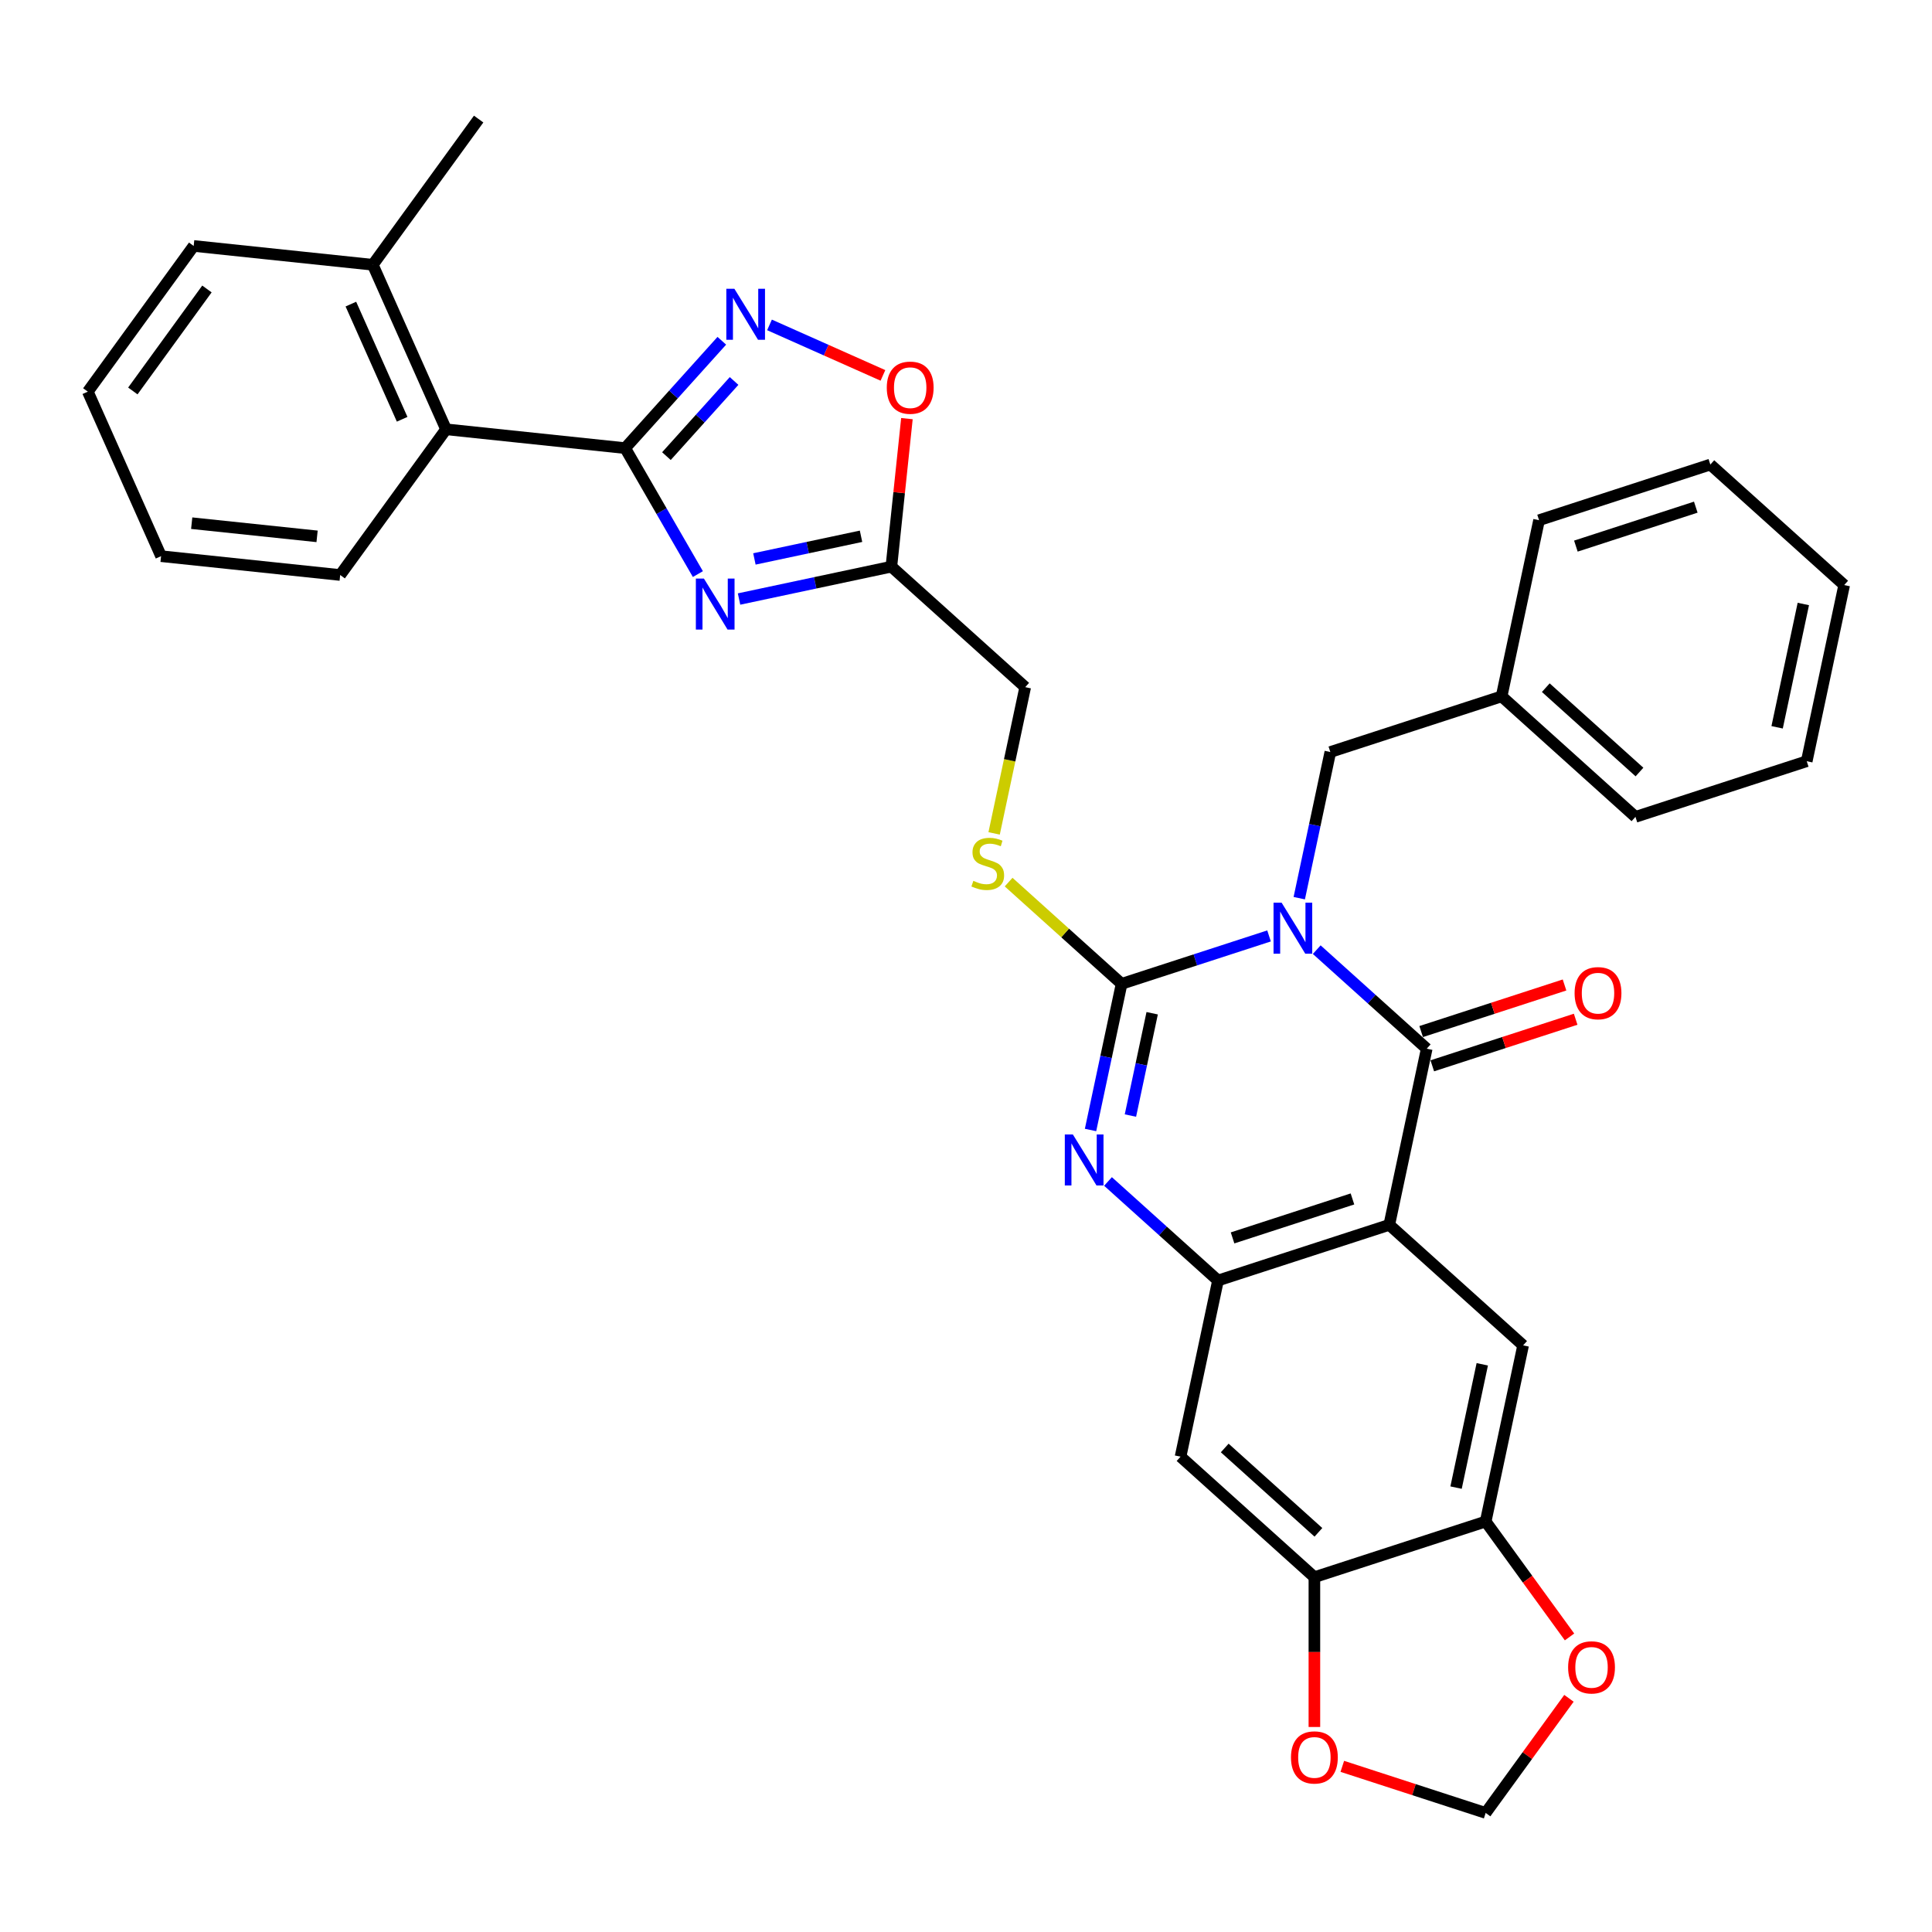 <?xml version='1.0' encoding='iso-8859-1'?>
<svg version='1.1' baseProfile='full'
              xmlns='http://www.w3.org/2000/svg'
                      xmlns:rdkit='http://www.rdkit.org/xml'
                      xmlns:xlink='http://www.w3.org/1999/xlink'
                  xml:space='preserve'
width='1000px' height='1000px' viewBox='0 0 1000 1000'>
<!-- END OF HEADER -->
<rect style='opacity:1.0;fill:#FFFFFF;stroke:none' width='1000' height='1000' x='0' y='0'> </rect>
<path class='bond-0' d='M 656.853,484.435 L 618.696,496.833' style='fill:none;fill-rule:evenodd;stroke:#0000FF;stroke-width:6px;stroke-linecap:butt;stroke-linejoin:miter;stroke-opacity:1' />
<path class='bond-0' d='M 618.696,496.833 L 580.539,509.231' style='fill:none;fill-rule:evenodd;stroke:#000000;stroke-width:6px;stroke-linecap:butt;stroke-linejoin:miter;stroke-opacity:1' />
<path class='bond-1' d='M 681.537,491.537 L 710.004,517.169' style='fill:none;fill-rule:evenodd;stroke:#0000FF;stroke-width:6px;stroke-linecap:butt;stroke-linejoin:miter;stroke-opacity:1' />
<path class='bond-1' d='M 710.004,517.169 L 738.47,542.8' style='fill:none;fill-rule:evenodd;stroke:#000000;stroke-width:6px;stroke-linecap:butt;stroke-linejoin:miter;stroke-opacity:1' />
<path class='bond-16' d='M 672.496,464.894 L 680.536,427.068' style='fill:none;fill-rule:evenodd;stroke:#0000FF;stroke-width:6px;stroke-linecap:butt;stroke-linejoin:miter;stroke-opacity:1' />
<path class='bond-16' d='M 680.536,427.068 L 688.576,389.243' style='fill:none;fill-rule:evenodd;stroke:#000000;stroke-width:6px;stroke-linecap:butt;stroke-linejoin:miter;stroke-opacity:1' />
<path class='bond-3' d='M 580.539,509.231 L 572.499,547.056' style='fill:none;fill-rule:evenodd;stroke:#000000;stroke-width:6px;stroke-linecap:butt;stroke-linejoin:miter;stroke-opacity:1' />
<path class='bond-3' d='M 572.499,547.056 L 564.459,584.882' style='fill:none;fill-rule:evenodd;stroke:#0000FF;stroke-width:6px;stroke-linecap:butt;stroke-linejoin:miter;stroke-opacity:1' />
<path class='bond-3' d='M 596.363,524.455 L 590.735,550.933' style='fill:none;fill-rule:evenodd;stroke:#000000;stroke-width:6px;stroke-linecap:butt;stroke-linejoin:miter;stroke-opacity:1' />
<path class='bond-3' d='M 590.735,550.933 L 585.107,577.411' style='fill:none;fill-rule:evenodd;stroke:#0000FF;stroke-width:6px;stroke-linecap:butt;stroke-linejoin:miter;stroke-opacity:1' />
<path class='bond-14' d='M 580.539,509.231 L 551.299,482.903' style='fill:none;fill-rule:evenodd;stroke:#000000;stroke-width:6px;stroke-linecap:butt;stroke-linejoin:miter;stroke-opacity:1' />
<path class='bond-14' d='M 551.299,482.903 L 522.059,456.575' style='fill:none;fill-rule:evenodd;stroke:#CCCC00;stroke-width:6px;stroke-linecap:butt;stroke-linejoin:miter;stroke-opacity:1' />
<path class='bond-2' d='M 738.47,542.8 L 719.089,633.982' style='fill:none;fill-rule:evenodd;stroke:#000000;stroke-width:6px;stroke-linecap:butt;stroke-linejoin:miter;stroke-opacity:1' />
<path class='bond-17' d='M 741.351,551.666 L 778.455,539.61' style='fill:none;fill-rule:evenodd;stroke:#000000;stroke-width:6px;stroke-linecap:butt;stroke-linejoin:miter;stroke-opacity:1' />
<path class='bond-17' d='M 778.455,539.61 L 815.558,527.554' style='fill:none;fill-rule:evenodd;stroke:#FF0000;stroke-width:6px;stroke-linecap:butt;stroke-linejoin:miter;stroke-opacity:1' />
<path class='bond-17' d='M 735.59,533.934 L 772.693,521.879' style='fill:none;fill-rule:evenodd;stroke:#000000;stroke-width:6px;stroke-linecap:butt;stroke-linejoin:miter;stroke-opacity:1' />
<path class='bond-17' d='M 772.693,521.879 L 809.797,509.823' style='fill:none;fill-rule:evenodd;stroke:#FF0000;stroke-width:6px;stroke-linecap:butt;stroke-linejoin:miter;stroke-opacity:1' />
<path class='bond-6' d='M 719.089,633.982 L 630.433,662.788' style='fill:none;fill-rule:evenodd;stroke:#000000;stroke-width:6px;stroke-linecap:butt;stroke-linejoin:miter;stroke-opacity:1' />
<path class='bond-6' d='M 700.029,620.571 L 637.97,640.736' style='fill:none;fill-rule:evenodd;stroke:#000000;stroke-width:6px;stroke-linecap:butt;stroke-linejoin:miter;stroke-opacity:1' />
<path class='bond-9' d='M 719.089,633.982 L 788.364,696.357' style='fill:none;fill-rule:evenodd;stroke:#000000;stroke-width:6px;stroke-linecap:butt;stroke-linejoin:miter;stroke-opacity:1' />
<path class='bond-34' d='M 573.5,611.525 L 601.966,637.156' style='fill:none;fill-rule:evenodd;stroke:#0000FF;stroke-width:6px;stroke-linecap:butt;stroke-linejoin:miter;stroke-opacity:1' />
<path class='bond-34' d='M 601.966,637.156 L 630.433,662.788' style='fill:none;fill-rule:evenodd;stroke:#000000;stroke-width:6px;stroke-linecap:butt;stroke-linejoin:miter;stroke-opacity:1' />
<path class='bond-4' d='M 382.53,310.056 L 421.95,301.677' style='fill:none;fill-rule:evenodd;stroke:#0000FF;stroke-width:6px;stroke-linecap:butt;stroke-linejoin:miter;stroke-opacity:1' />
<path class='bond-4' d='M 421.95,301.677 L 461.37,293.298' style='fill:none;fill-rule:evenodd;stroke:#000000;stroke-width:6px;stroke-linecap:butt;stroke-linejoin:miter;stroke-opacity:1' />
<path class='bond-4' d='M 390.48,289.306 L 418.074,283.44' style='fill:none;fill-rule:evenodd;stroke:#0000FF;stroke-width:6px;stroke-linecap:butt;stroke-linejoin:miter;stroke-opacity:1' />
<path class='bond-4' d='M 418.074,283.44 L 445.668,277.575' style='fill:none;fill-rule:evenodd;stroke:#000000;stroke-width:6px;stroke-linecap:butt;stroke-linejoin:miter;stroke-opacity:1' />
<path class='bond-5' d='M 361.222,297.149 L 342.4,264.549' style='fill:none;fill-rule:evenodd;stroke:#0000FF;stroke-width:6px;stroke-linecap:butt;stroke-linejoin:miter;stroke-opacity:1' />
<path class='bond-5' d='M 342.4,264.549 L 323.579,231.949' style='fill:none;fill-rule:evenodd;stroke:#000000;stroke-width:6px;stroke-linecap:butt;stroke-linejoin:miter;stroke-opacity:1' />
<path class='bond-15' d='M 323.579,231.949 L 230.871,222.205' style='fill:none;fill-rule:evenodd;stroke:#000000;stroke-width:6px;stroke-linecap:butt;stroke-linejoin:miter;stroke-opacity:1' />
<path class='bond-38' d='M 323.579,231.949 L 348.596,204.165' style='fill:none;fill-rule:evenodd;stroke:#000000;stroke-width:6px;stroke-linecap:butt;stroke-linejoin:miter;stroke-opacity:1' />
<path class='bond-38' d='M 348.596,204.165 L 373.612,176.381' style='fill:none;fill-rule:evenodd;stroke:#0000FF;stroke-width:6px;stroke-linecap:butt;stroke-linejoin:miter;stroke-opacity:1' />
<path class='bond-38' d='M 344.939,236.089 L 362.451,216.64' style='fill:none;fill-rule:evenodd;stroke:#000000;stroke-width:6px;stroke-linecap:butt;stroke-linejoin:miter;stroke-opacity:1' />
<path class='bond-38' d='M 362.451,216.64 L 379.962,197.192' style='fill:none;fill-rule:evenodd;stroke:#0000FF;stroke-width:6px;stroke-linecap:butt;stroke-linejoin:miter;stroke-opacity:1' />
<path class='bond-11' d='M 630.433,662.788 L 611.051,753.97' style='fill:none;fill-rule:evenodd;stroke:#000000;stroke-width:6px;stroke-linecap:butt;stroke-linejoin:miter;stroke-opacity:1' />
<path class='bond-7' d='M 398.297,168.169 L 427.65,181.238' style='fill:none;fill-rule:evenodd;stroke:#0000FF;stroke-width:6px;stroke-linecap:butt;stroke-linejoin:miter;stroke-opacity:1' />
<path class='bond-7' d='M 427.65,181.238 L 457.003,194.307' style='fill:none;fill-rule:evenodd;stroke:#FF0000;stroke-width:6px;stroke-linecap:butt;stroke-linejoin:miter;stroke-opacity:1' />
<path class='bond-8' d='M 461.37,293.298 L 530.645,355.673' style='fill:none;fill-rule:evenodd;stroke:#000000;stroke-width:6px;stroke-linecap:butt;stroke-linejoin:miter;stroke-opacity:1' />
<path class='bond-10' d='M 461.37,293.298 L 465.396,254.988' style='fill:none;fill-rule:evenodd;stroke:#000000;stroke-width:6px;stroke-linecap:butt;stroke-linejoin:miter;stroke-opacity:1' />
<path class='bond-10' d='M 465.396,254.988 L 469.423,216.679' style='fill:none;fill-rule:evenodd;stroke:#FF0000;stroke-width:6px;stroke-linecap:butt;stroke-linejoin:miter;stroke-opacity:1' />
<path class='bond-12' d='M 788.364,696.357 L 768.983,787.539' style='fill:none;fill-rule:evenodd;stroke:#000000;stroke-width:6px;stroke-linecap:butt;stroke-linejoin:miter;stroke-opacity:1' />
<path class='bond-12' d='M 767.22,706.158 L 753.654,769.985' style='fill:none;fill-rule:evenodd;stroke:#000000;stroke-width:6px;stroke-linecap:butt;stroke-linejoin:miter;stroke-opacity:1' />
<path class='bond-13' d='M 611.051,753.97 L 680.326,816.345' style='fill:none;fill-rule:evenodd;stroke:#000000;stroke-width:6px;stroke-linecap:butt;stroke-linejoin:miter;stroke-opacity:1' />
<path class='bond-13' d='M 633.918,749.471 L 682.41,793.134' style='fill:none;fill-rule:evenodd;stroke:#000000;stroke-width:6px;stroke-linecap:butt;stroke-linejoin:miter;stroke-opacity:1' />
<path class='bond-18' d='M 768.983,787.539 L 790.683,817.407' style='fill:none;fill-rule:evenodd;stroke:#000000;stroke-width:6px;stroke-linecap:butt;stroke-linejoin:miter;stroke-opacity:1' />
<path class='bond-18' d='M 790.683,817.407 L 812.384,847.275' style='fill:none;fill-rule:evenodd;stroke:#FF0000;stroke-width:6px;stroke-linecap:butt;stroke-linejoin:miter;stroke-opacity:1' />
<path class='bond-36' d='M 768.983,787.539 L 680.326,816.345' style='fill:none;fill-rule:evenodd;stroke:#000000;stroke-width:6px;stroke-linecap:butt;stroke-linejoin:miter;stroke-opacity:1' />
<path class='bond-19' d='M 680.326,816.345 L 680.326,855.115' style='fill:none;fill-rule:evenodd;stroke:#000000;stroke-width:6px;stroke-linecap:butt;stroke-linejoin:miter;stroke-opacity:1' />
<path class='bond-19' d='M 680.326,855.115 L 680.326,893.884' style='fill:none;fill-rule:evenodd;stroke:#FF0000;stroke-width:6px;stroke-linecap:butt;stroke-linejoin:miter;stroke-opacity:1' />
<path class='bond-21' d='M 514.557,431.362 L 522.601,393.518' style='fill:none;fill-rule:evenodd;stroke:#CCCC00;stroke-width:6px;stroke-linecap:butt;stroke-linejoin:miter;stroke-opacity:1' />
<path class='bond-21' d='M 522.601,393.518 L 530.645,355.673' style='fill:none;fill-rule:evenodd;stroke:#000000;stroke-width:6px;stroke-linecap:butt;stroke-linejoin:miter;stroke-opacity:1' />
<path class='bond-22' d='M 230.871,222.205 L 192.955,137.046' style='fill:none;fill-rule:evenodd;stroke:#000000;stroke-width:6px;stroke-linecap:butt;stroke-linejoin:miter;stroke-opacity:1' />
<path class='bond-22' d='M 208.152,217.014 L 181.611,157.403' style='fill:none;fill-rule:evenodd;stroke:#000000;stroke-width:6px;stroke-linecap:butt;stroke-linejoin:miter;stroke-opacity:1' />
<path class='bond-24' d='M 230.871,222.205 L 176.078,297.621' style='fill:none;fill-rule:evenodd;stroke:#000000;stroke-width:6px;stroke-linecap:butt;stroke-linejoin:miter;stroke-opacity:1' />
<path class='bond-23' d='M 688.576,389.243 L 777.233,360.436' style='fill:none;fill-rule:evenodd;stroke:#000000;stroke-width:6px;stroke-linecap:butt;stroke-linejoin:miter;stroke-opacity:1' />
<path class='bond-20' d='M 812.086,879.044 L 790.534,908.707' style='fill:none;fill-rule:evenodd;stroke:#FF0000;stroke-width:6px;stroke-linecap:butt;stroke-linejoin:miter;stroke-opacity:1' />
<path class='bond-20' d='M 790.534,908.707 L 768.983,938.37' style='fill:none;fill-rule:evenodd;stroke:#000000;stroke-width:6px;stroke-linecap:butt;stroke-linejoin:miter;stroke-opacity:1' />
<path class='bond-37' d='M 694.775,914.259 L 731.879,926.314' style='fill:none;fill-rule:evenodd;stroke:#FF0000;stroke-width:6px;stroke-linecap:butt;stroke-linejoin:miter;stroke-opacity:1' />
<path class='bond-37' d='M 731.879,926.314 L 768.983,938.37' style='fill:none;fill-rule:evenodd;stroke:#000000;stroke-width:6px;stroke-linecap:butt;stroke-linejoin:miter;stroke-opacity:1' />
<path class='bond-25' d='M 192.955,137.046 L 247.748,61.63' style='fill:none;fill-rule:evenodd;stroke:#000000;stroke-width:6px;stroke-linecap:butt;stroke-linejoin:miter;stroke-opacity:1' />
<path class='bond-26' d='M 192.955,137.046 L 100.247,127.302' style='fill:none;fill-rule:evenodd;stroke:#000000;stroke-width:6px;stroke-linecap:butt;stroke-linejoin:miter;stroke-opacity:1' />
<path class='bond-27' d='M 777.233,360.436 L 846.508,422.812' style='fill:none;fill-rule:evenodd;stroke:#000000;stroke-width:6px;stroke-linecap:butt;stroke-linejoin:miter;stroke-opacity:1' />
<path class='bond-27' d='M 800.099,355.938 L 848.592,399.601' style='fill:none;fill-rule:evenodd;stroke:#000000;stroke-width:6px;stroke-linecap:butt;stroke-linejoin:miter;stroke-opacity:1' />
<path class='bond-28' d='M 777.233,360.436 L 796.614,269.255' style='fill:none;fill-rule:evenodd;stroke:#000000;stroke-width:6px;stroke-linecap:butt;stroke-linejoin:miter;stroke-opacity:1' />
<path class='bond-29' d='M 176.078,297.621 L 83.37,287.877' style='fill:none;fill-rule:evenodd;stroke:#000000;stroke-width:6px;stroke-linecap:butt;stroke-linejoin:miter;stroke-opacity:1' />
<path class='bond-29' d='M 164.121,277.617 L 99.225,270.797' style='fill:none;fill-rule:evenodd;stroke:#000000;stroke-width:6px;stroke-linecap:butt;stroke-linejoin:miter;stroke-opacity:1' />
<path class='bond-39' d='M 100.247,127.302 L 45.455,202.717' style='fill:none;fill-rule:evenodd;stroke:#000000;stroke-width:6px;stroke-linecap:butt;stroke-linejoin:miter;stroke-opacity:1' />
<path class='bond-39' d='M 107.111,149.572 L 68.757,202.363' style='fill:none;fill-rule:evenodd;stroke:#000000;stroke-width:6px;stroke-linecap:butt;stroke-linejoin:miter;stroke-opacity:1' />
<path class='bond-32' d='M 846.508,422.812 L 935.164,394.006' style='fill:none;fill-rule:evenodd;stroke:#000000;stroke-width:6px;stroke-linecap:butt;stroke-linejoin:miter;stroke-opacity:1' />
<path class='bond-31' d='M 796.614,269.255 L 885.27,240.449' style='fill:none;fill-rule:evenodd;stroke:#000000;stroke-width:6px;stroke-linecap:butt;stroke-linejoin:miter;stroke-opacity:1' />
<path class='bond-31' d='M 815.674,282.665 L 877.733,262.501' style='fill:none;fill-rule:evenodd;stroke:#000000;stroke-width:6px;stroke-linecap:butt;stroke-linejoin:miter;stroke-opacity:1' />
<path class='bond-30' d='M 83.37,287.877 L 45.455,202.717' style='fill:none;fill-rule:evenodd;stroke:#000000;stroke-width:6px;stroke-linecap:butt;stroke-linejoin:miter;stroke-opacity:1' />
<path class='bond-33' d='M 885.27,240.449 L 954.545,302.824' style='fill:none;fill-rule:evenodd;stroke:#000000;stroke-width:6px;stroke-linecap:butt;stroke-linejoin:miter;stroke-opacity:1' />
<path class='bond-35' d='M 935.164,394.006 L 954.545,302.824' style='fill:none;fill-rule:evenodd;stroke:#000000;stroke-width:6px;stroke-linecap:butt;stroke-linejoin:miter;stroke-opacity:1' />
<path class='bond-35' d='M 919.835,376.452 L 933.402,312.625' style='fill:none;fill-rule:evenodd;stroke:#000000;stroke-width:6px;stroke-linecap:butt;stroke-linejoin:miter;stroke-opacity:1' />
<path  class='atom-0' d='M 663.36 467.225
L 672.01 481.207
Q 672.868 482.587, 674.248 485.085
Q 675.627 487.584, 675.702 487.733
L 675.702 467.225
L 679.207 467.225
L 679.207 493.624
L 675.59 493.624
L 666.305 478.336
Q 665.224 476.546, 664.068 474.496
Q 662.95 472.445, 662.614 471.811
L 662.614 493.624
L 659.183 493.624
L 659.183 467.225
L 663.36 467.225
' fill='#0000FF'/>
<path  class='atom-4' d='M 555.322 587.212
L 563.973 601.195
Q 564.83 602.575, 566.21 605.073
Q 567.59 607.571, 567.664 607.721
L 567.664 587.212
L 571.169 587.212
L 571.169 613.612
L 567.552 613.612
L 558.268 598.324
Q 557.186 596.534, 556.031 594.484
Q 554.912 592.433, 554.576 591.799
L 554.576 613.612
L 551.146 613.612
L 551.146 587.212
L 555.322 587.212
' fill='#0000FF'/>
<path  class='atom-5' d='M 364.353 299.479
L 373.004 313.462
Q 373.861 314.842, 375.241 317.34
Q 376.62 319.838, 376.695 319.987
L 376.695 299.479
L 380.2 299.479
L 380.2 325.879
L 376.583 325.879
L 367.299 310.591
Q 366.217 308.801, 365.061 306.75
Q 363.943 304.699, 363.607 304.066
L 363.607 325.879
L 360.177 325.879
L 360.177 299.479
L 364.353 299.479
' fill='#0000FF'/>
<path  class='atom-8' d='M 380.119 149.474
L 388.77 163.457
Q 389.627 164.837, 391.007 167.335
Q 392.387 169.833, 392.461 169.982
L 392.461 149.474
L 395.966 149.474
L 395.966 175.874
L 392.349 175.874
L 383.065 160.586
Q 381.983 158.796, 380.827 156.745
Q 379.709 154.695, 379.373 154.061
L 379.373 175.874
L 375.943 175.874
L 375.943 149.474
L 380.119 149.474
' fill='#0000FF'/>
<path  class='atom-11' d='M 458.996 200.664
Q 458.996 194.325, 462.128 190.783
Q 465.26 187.241, 471.114 187.241
Q 476.968 187.241, 480.1 190.783
Q 483.232 194.325, 483.232 200.664
Q 483.232 207.078, 480.063 210.732
Q 476.894 214.349, 471.114 214.349
Q 465.297 214.349, 462.128 210.732
Q 458.996 207.115, 458.996 200.664
M 471.114 211.366
Q 475.141 211.366, 477.304 208.681
Q 479.504 205.959, 479.504 200.664
Q 479.504 195.481, 477.304 192.871
Q 475.141 190.224, 471.114 190.224
Q 467.087 190.224, 464.887 192.834
Q 462.724 195.444, 462.724 200.664
Q 462.724 205.996, 464.887 208.681
Q 467.087 211.366, 471.114 211.366
' fill='#FF0000'/>
<path  class='atom-15' d='M 503.806 455.916
Q 504.105 456.028, 505.335 456.55
Q 506.566 457.072, 507.908 457.407
Q 509.288 457.706, 510.63 457.706
Q 513.128 457.706, 514.582 456.512
Q 516.037 455.282, 516.037 453.157
Q 516.037 451.702, 515.291 450.807
Q 514.582 449.913, 513.464 449.428
Q 512.345 448.943, 510.481 448.384
Q 508.132 447.675, 506.715 447.004
Q 505.335 446.333, 504.328 444.916
Q 503.359 443.499, 503.359 441.113
Q 503.359 437.794, 505.596 435.743
Q 507.871 433.692, 512.345 433.692
Q 515.403 433.692, 518.87 435.147
L 518.013 438.018
Q 514.843 436.713, 512.457 436.713
Q 509.884 436.713, 508.467 437.794
Q 507.05 438.838, 507.088 440.665
Q 507.088 442.082, 507.796 442.94
Q 508.542 443.797, 509.586 444.282
Q 510.667 444.767, 512.457 445.326
Q 514.843 446.072, 516.26 446.818
Q 517.677 447.563, 518.684 449.092
Q 519.728 450.584, 519.728 453.157
Q 519.728 456.811, 517.267 458.787
Q 514.843 460.726, 510.779 460.726
Q 508.43 460.726, 506.64 460.204
Q 504.888 459.719, 502.8 458.862
L 503.806 455.916
' fill='#CCCC00'/>
<path  class='atom-18' d='M 815.008 514.068
Q 815.008 507.729, 818.14 504.187
Q 821.272 500.645, 827.127 500.645
Q 832.981 500.645, 836.113 504.187
Q 839.245 507.729, 839.245 514.068
Q 839.245 520.482, 836.076 524.136
Q 832.906 527.753, 827.127 527.753
Q 821.31 527.753, 818.14 524.136
Q 815.008 520.519, 815.008 514.068
M 827.127 524.77
Q 831.154 524.77, 833.316 522.085
Q 835.516 519.363, 835.516 514.068
Q 835.516 508.885, 833.316 506.275
Q 831.154 503.628, 827.127 503.628
Q 823.1 503.628, 820.9 506.238
Q 818.737 508.848, 818.737 514.068
Q 818.737 519.4, 820.9 522.085
Q 823.1 524.77, 827.127 524.77
' fill='#FF0000'/>
<path  class='atom-19' d='M 811.657 863.029
Q 811.657 856.69, 814.789 853.148
Q 817.921 849.606, 823.775 849.606
Q 829.63 849.606, 832.762 853.148
Q 835.894 856.69, 835.894 863.029
Q 835.894 869.442, 832.724 873.097
Q 829.555 876.714, 823.775 876.714
Q 817.959 876.714, 814.789 873.097
Q 811.657 869.48, 811.657 863.029
M 823.775 873.731
Q 827.802 873.731, 829.965 871.046
Q 832.165 868.324, 832.165 863.029
Q 832.165 857.846, 829.965 855.236
Q 827.802 852.589, 823.775 852.589
Q 819.748 852.589, 817.548 855.199
Q 815.386 857.809, 815.386 863.029
Q 815.386 868.361, 817.548 871.046
Q 819.748 873.731, 823.775 873.731
' fill='#FF0000'/>
<path  class='atom-20' d='M 668.208 909.638
Q 668.208 903.3, 671.34 899.757
Q 674.472 896.215, 680.326 896.215
Q 686.181 896.215, 689.313 899.757
Q 692.445 903.3, 692.445 909.638
Q 692.445 916.052, 689.275 919.706
Q 686.106 923.323, 680.326 923.323
Q 674.51 923.323, 671.34 919.706
Q 668.208 916.089, 668.208 909.638
M 680.326 920.34
Q 684.353 920.34, 686.516 917.655
Q 688.716 914.933, 688.716 909.638
Q 688.716 904.455, 686.516 901.845
Q 684.353 899.198, 680.326 899.198
Q 676.299 899.198, 674.099 901.808
Q 671.937 904.418, 671.937 909.638
Q 671.937 914.971, 674.099 917.655
Q 676.299 920.34, 680.326 920.34
' fill='#FF0000'/>
</svg>
